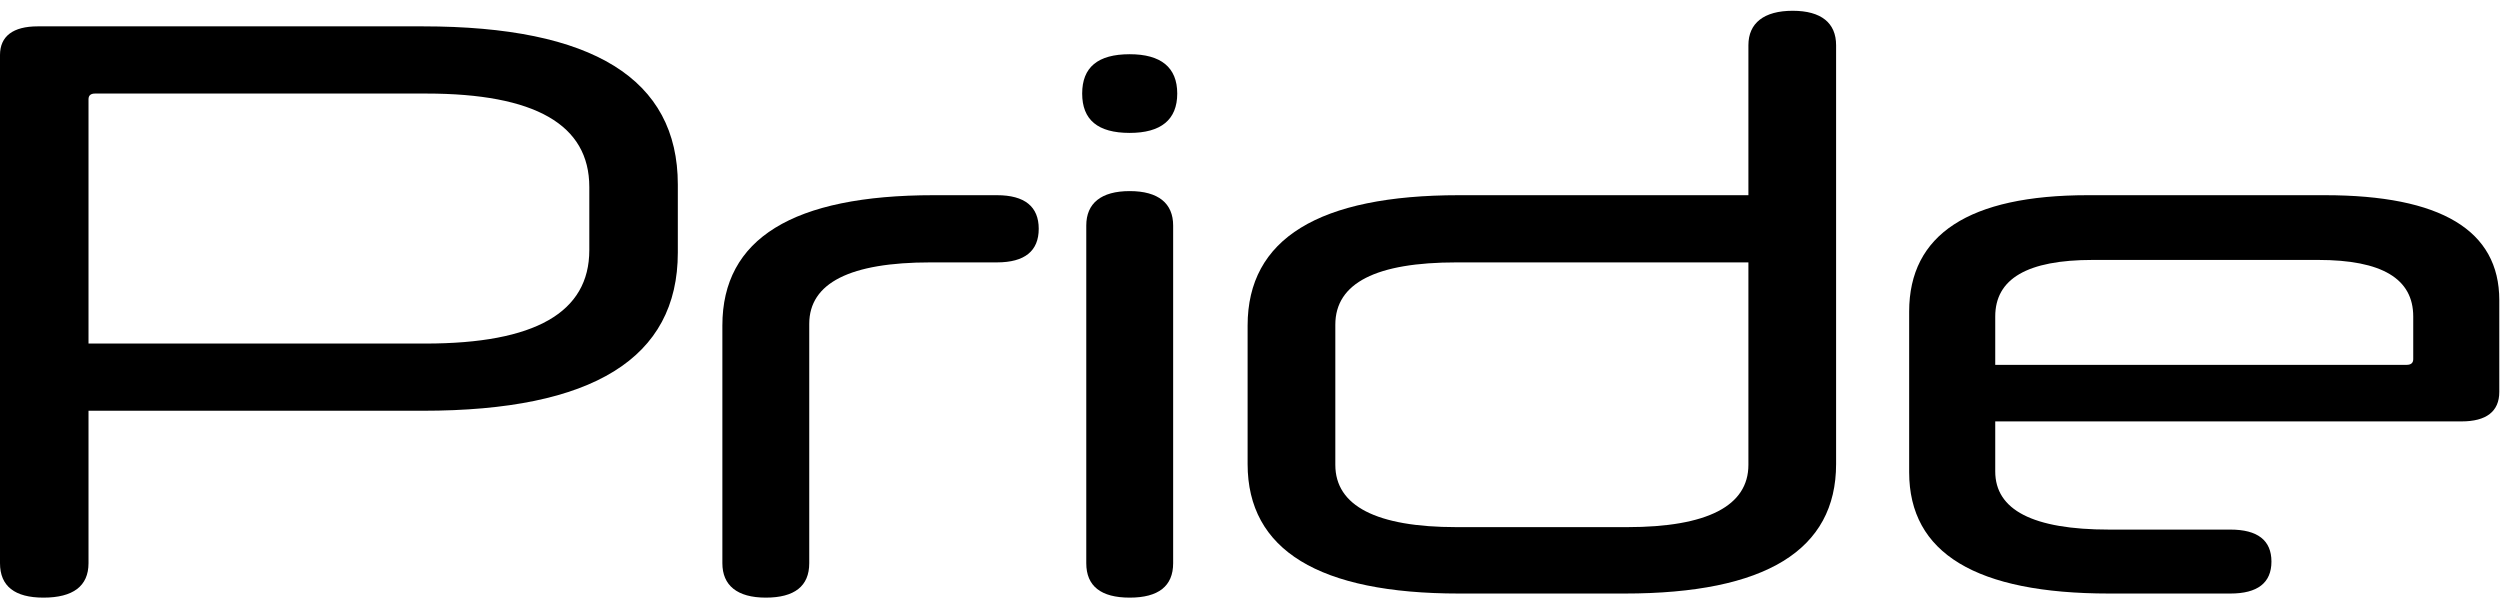 <svg width="116" height="28" viewBox="0 0 116 28" fill="none" xmlns="http://www.w3.org/2000/svg">
<g clip-path="url(#clip0_1083_2810)">
<path d="M31.451 8.563V11.719C31.451 16.625 27.496 19.059 19.624 19.059H4.107V26.133C4.107 27.198 3.385 27.73 2.016 27.73C0.685 27.73 0 27.198 0 26.133V2.554C0 1.679 0.608 1.223 1.749 1.223H19.624C27.496 1.223 31.451 3.657 31.451 8.563ZM4.107 4.607V15.941H19.738C24.834 15.941 27.344 14.495 27.344 11.605V8.677C27.344 5.786 24.834 4.341 19.776 4.341H4.412C4.221 4.341 4.107 4.417 4.107 4.607Z" fill="black"/>
<path d="M33.518 26.133V15.104C33.518 11.073 36.788 9.057 43.33 9.057H46.258C47.551 9.057 48.197 9.589 48.197 10.616C48.197 11.643 47.551 12.175 46.258 12.175H43.177C39.45 12.175 37.549 13.126 37.549 15.028V26.133C37.549 27.198 36.864 27.73 35.533 27.73C34.202 27.73 33.518 27.16 33.518 26.133Z" fill="black"/>
<path d="M50.403 26.133V10.464C50.403 9.437 51.087 8.867 52.419 8.867C53.75 8.867 54.434 9.437 54.434 10.464V26.133C54.434 27.198 53.75 27.73 52.419 27.73C51.087 27.73 50.403 27.198 50.403 26.133ZM54.624 4.341C54.624 5.558 53.864 6.167 52.419 6.167C50.935 6.167 50.213 5.558 50.213 4.341C50.213 3.124 50.935 2.516 52.419 2.516C53.864 2.516 54.624 3.124 54.624 4.341Z" fill="black"/>
<path d="M75.384 27.54H67.701C61.198 27.54 57.889 25.524 57.889 21.531V15.104C57.889 11.073 61.198 9.057 67.701 9.057H81.126V2.097C81.126 1.07 81.849 0.5 83.18 0.5C84.511 0.5 85.195 1.07 85.195 2.097V21.531C85.195 25.524 81.925 27.54 75.384 27.54ZM75.498 24.459C79.225 24.459 81.126 23.471 81.126 21.569V12.175H67.587C63.86 12.175 61.959 13.126 61.959 15.066V21.569C61.959 23.471 63.86 24.459 67.587 24.459H75.498Z" fill="black"/>
<path d="M114.218 19.553H92.579V21.873C92.579 23.661 94.328 24.573 97.865 24.573H103.493C104.748 24.573 105.395 25.068 105.395 26.057C105.395 27.046 104.748 27.54 103.493 27.54H97.865C91.704 27.54 88.585 25.676 88.585 21.911V14.457C88.585 10.882 91.362 9.057 96.876 9.057H107.867C113.267 9.057 115.967 10.692 115.967 13.925V18.184C115.967 19.097 115.359 19.553 114.218 19.553ZM92.579 14.685V16.929H111.67C111.898 16.929 111.974 16.815 111.974 16.663V14.685C111.974 12.936 110.529 12.061 107.563 12.061H97.104C94.062 12.061 92.579 12.936 92.579 14.685Z" fill="black"/>
</g>
<defs>
<clipPath id="clip0_1083_2810">
<rect width="116" height="28" fill="white"/>
</clipPath>
</defs>
</svg>
